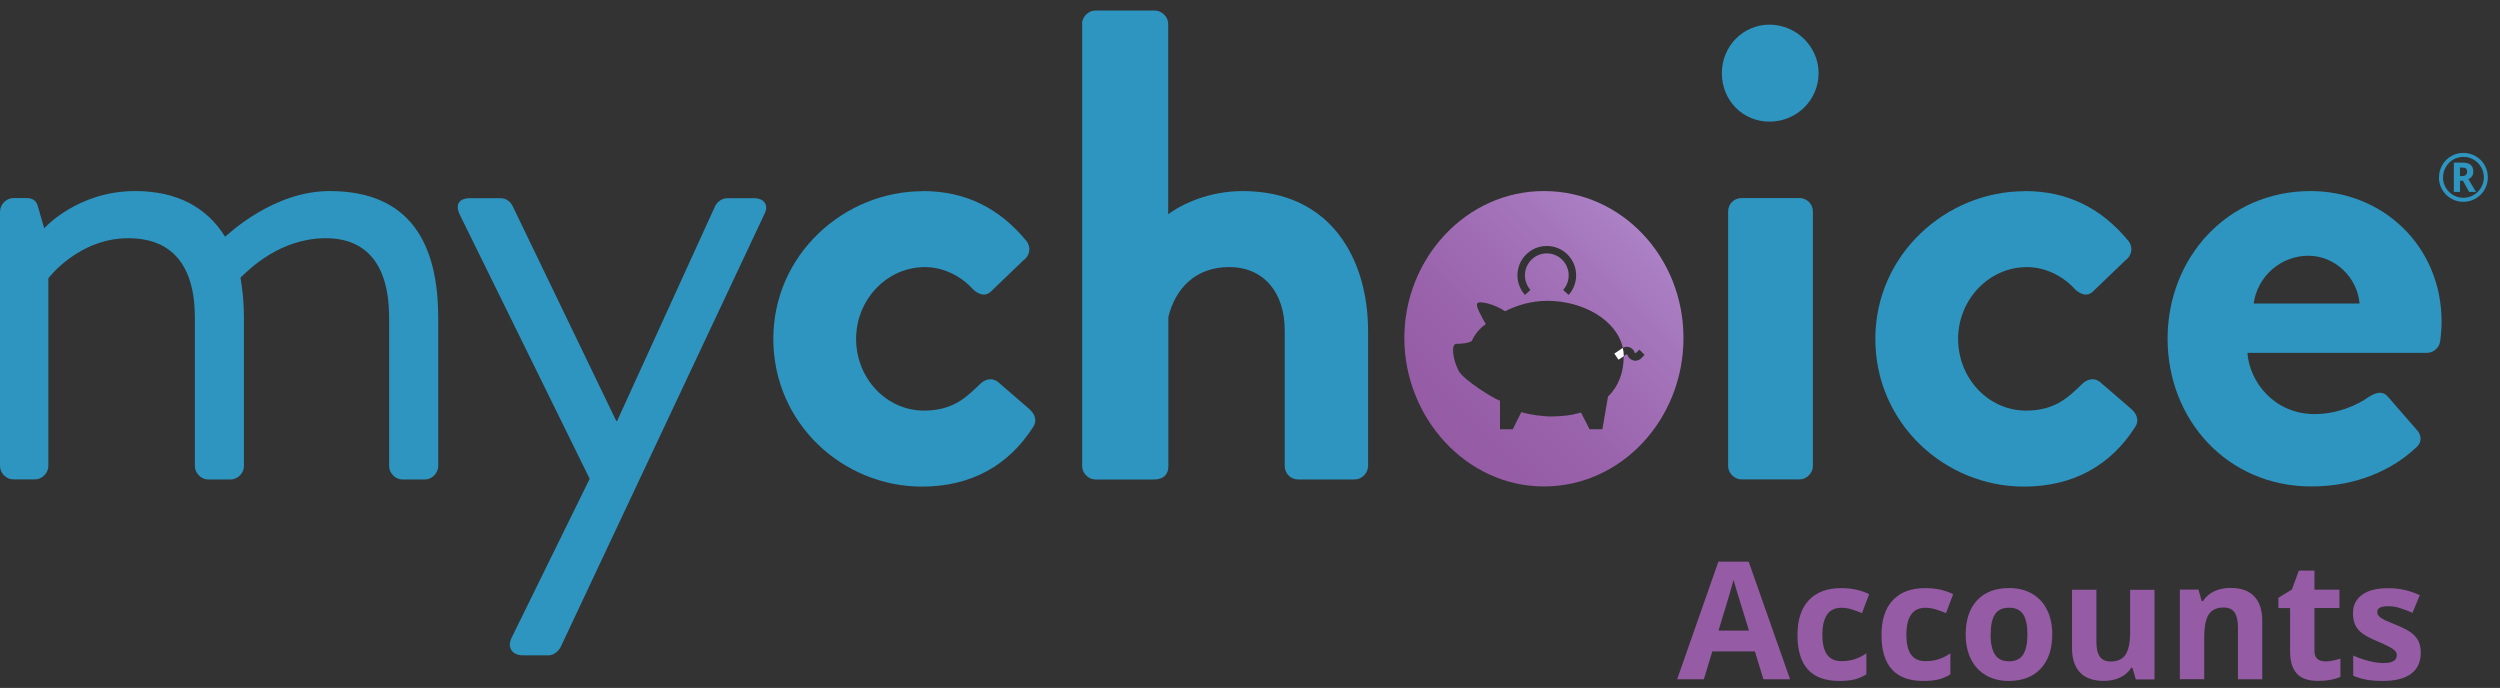 <?xml version="1.0" encoding="UTF-8"?>
<svg xmlns="http://www.w3.org/2000/svg" width="149" height="41" viewBox="0 0 149 41" fill="none">
  <rect x="0" y="0" width="149" height="41" fill="#333333" stroke="none"/>
  <path d="M145.364 10.567C145.364 10.307 145.43 10.065 145.558 9.84C145.685 9.616 145.866 9.435 146.091 9.307C146.315 9.175 146.558 9.113 146.822 9.113C147.086 9.113 147.32 9.179 147.549 9.307C147.774 9.435 147.954 9.616 148.082 9.84C148.21 10.065 148.276 10.307 148.276 10.572C148.276 10.836 148.214 11.065 148.087 11.29C147.959 11.514 147.787 11.691 147.558 11.827C147.333 11.959 147.086 12.03 146.818 12.03C146.549 12.03 146.302 11.964 146.078 11.827C145.853 11.695 145.677 11.514 145.549 11.294C145.421 11.069 145.359 10.832 145.359 10.576L145.364 10.567ZM145.602 10.567C145.602 10.787 145.655 10.99 145.765 11.18C145.875 11.369 146.02 11.514 146.21 11.625C146.399 11.735 146.602 11.788 146.818 11.788C147.034 11.788 147.241 11.735 147.43 11.62C147.62 11.51 147.765 11.36 147.875 11.175C147.981 10.99 148.038 10.787 148.038 10.567C148.038 10.347 147.985 10.149 147.875 9.959C147.765 9.77 147.615 9.62 147.43 9.514C147.241 9.404 147.038 9.351 146.822 9.351C146.606 9.351 146.404 9.404 146.218 9.51C146.033 9.616 145.884 9.765 145.774 9.955C145.663 10.144 145.606 10.347 145.606 10.567H145.602ZM147.408 10.223C147.408 10.444 147.311 10.594 147.113 10.673L147.571 11.44H147.161L146.791 10.77H146.615V11.44H146.249V9.69H146.756C146.981 9.69 147.144 9.734 147.249 9.823C147.355 9.911 147.408 10.043 147.408 10.219V10.223ZM146.615 10.492H146.747C146.844 10.492 146.915 10.47 146.963 10.426C147.012 10.382 147.038 10.316 147.038 10.232C147.038 10.14 147.016 10.074 146.967 10.039C146.919 10.003 146.844 9.986 146.743 9.986H146.615V10.497V10.492Z" fill="#2D95BF"></path>
  <path d="M105.099 40.486L104.592 38.825H102.054L101.548 40.486H99.957L102.415 33.477H104.222L106.689 40.486H105.099V40.486ZM104.239 37.583C103.772 36.076 103.508 35.226 103.451 35.027C103.394 34.829 103.349 34.675 103.323 34.56C103.217 34.966 102.918 35.975 102.424 37.583H104.239V37.583Z" fill="#955BA5"></path>
  <path d="M109.614 40.584C107.957 40.584 107.129 39.672 107.129 37.848C107.129 36.941 107.354 36.249 107.807 35.769C108.257 35.289 108.904 35.051 109.746 35.051C110.363 35.051 110.913 35.17 111.402 35.412L110.975 36.54C110.746 36.447 110.535 36.373 110.336 36.311C110.138 36.254 109.944 36.223 109.746 36.223C108.993 36.223 108.614 36.76 108.614 37.835C108.614 38.91 108.993 39.404 109.746 39.404C110.023 39.404 110.283 39.368 110.521 39.294C110.759 39.219 110.997 39.1 111.235 38.941V40.188C111.002 40.338 110.764 40.439 110.521 40.496C110.283 40.553 109.979 40.584 109.614 40.584V40.584Z" fill="#955BA5"></path>
  <path d="M114.622 40.584C112.965 40.584 112.137 39.672 112.137 37.848C112.137 36.941 112.361 36.249 112.815 35.769C113.265 35.289 113.912 35.051 114.754 35.051C115.371 35.051 115.921 35.17 116.41 35.412L115.983 36.54C115.754 36.447 115.542 36.373 115.344 36.311C115.146 36.254 114.952 36.223 114.754 36.223C114 36.223 113.621 36.76 113.621 37.835C113.621 38.91 114 39.404 114.754 39.404C115.031 39.404 115.291 39.368 115.529 39.294C115.767 39.219 116.005 39.1 116.243 38.941V40.188C116.009 40.338 115.771 40.439 115.529 40.496C115.291 40.553 114.987 40.584 114.622 40.584V40.584Z" fill="#955BA5"></path>
  <path d="M122.315 37.809C122.315 38.677 122.086 39.36 121.628 39.849C121.17 40.338 120.535 40.585 119.72 40.585C119.209 40.585 118.76 40.475 118.368 40.25C117.976 40.025 117.676 39.704 117.469 39.281C117.258 38.862 117.156 38.369 117.156 37.809C117.156 36.937 117.385 36.258 117.839 35.774C118.293 35.289 118.932 35.047 119.751 35.047C120.262 35.047 120.712 35.157 121.104 35.382C121.496 35.606 121.795 35.924 122.003 36.342C122.214 36.761 122.315 37.25 122.315 37.809V37.809ZM118.637 37.809C118.637 38.338 118.725 38.739 118.897 39.008C119.068 39.276 119.35 39.413 119.742 39.413C120.135 39.413 120.408 39.281 120.58 39.008C120.751 38.739 120.835 38.338 120.835 37.805C120.835 37.272 120.751 36.88 120.58 36.615C120.408 36.351 120.126 36.219 119.738 36.219C119.35 36.219 119.073 36.351 118.901 36.611C118.729 36.875 118.645 37.272 118.645 37.8L118.637 37.809Z" fill="#955BA5"></path>
  <path d="M127.29 40.484L127.096 39.801H127.021C126.867 40.048 126.647 40.242 126.36 40.378C126.074 40.515 125.748 40.581 125.382 40.581C124.757 40.581 124.285 40.413 123.968 40.078C123.651 39.744 123.492 39.259 123.492 38.629V35.148H124.946V38.268C124.946 38.655 125.012 38.942 125.149 39.136C125.285 39.33 125.501 39.426 125.801 39.426C126.206 39.426 126.501 39.29 126.682 39.017C126.863 38.743 126.955 38.294 126.955 37.664V35.153H128.409V40.493H127.294L127.29 40.484Z" fill="#955BA5"></path>
  <path d="M134.835 40.485H133.381V37.365C133.381 36.982 133.31 36.691 133.178 36.497C133.042 36.303 132.826 36.207 132.526 36.207C132.121 36.207 131.826 36.343 131.645 36.616C131.464 36.889 131.372 37.339 131.372 37.969V40.48H129.918V35.14H131.028L131.222 35.823H131.301C131.464 35.563 131.685 35.37 131.971 35.237C132.257 35.105 132.579 35.039 132.94 35.039C133.562 35.039 134.029 35.206 134.35 35.541C134.672 35.876 134.83 36.361 134.83 36.995V40.476L134.835 40.485Z" fill="#955BA5"></path>
  <path d="M138.573 39.422C138.829 39.422 139.133 39.365 139.489 39.255V40.339C139.128 40.502 138.683 40.581 138.154 40.581C137.573 40.581 137.15 40.436 136.886 40.141C136.621 39.845 136.489 39.405 136.489 38.815V36.242H135.793V35.625L136.595 35.136L137.013 34.008H137.943V35.145H139.432V36.237H137.943V38.81C137.943 39.017 138 39.171 138.115 39.268C138.229 39.365 138.384 39.418 138.573 39.418V39.422Z" fill="#955BA5"></path>
  <path d="M144.278 38.901C144.278 39.447 144.089 39.866 143.71 40.152C143.331 40.438 142.763 40.584 142.009 40.584C141.622 40.584 141.291 40.557 141.018 40.505C140.745 40.452 140.489 40.377 140.251 40.271V39.068C140.52 39.196 140.824 39.302 141.163 39.39C141.503 39.478 141.798 39.518 142.058 39.518C142.587 39.518 142.846 39.364 142.846 39.059C142.846 38.945 142.811 38.852 142.741 38.782C142.67 38.711 142.551 38.628 142.379 38.54C142.208 38.447 141.979 38.341 141.692 38.222C141.282 38.051 140.983 37.892 140.789 37.747C140.595 37.601 140.459 37.434 140.37 37.244C140.282 37.055 140.238 36.821 140.238 36.544C140.238 36.068 140.423 35.702 140.789 35.442C141.155 35.182 141.675 35.055 142.349 35.055C143.023 35.055 143.613 35.196 144.221 35.473L143.785 36.522C143.516 36.407 143.269 36.315 143.036 36.24C142.802 36.165 142.569 36.13 142.327 36.13C141.899 36.13 141.683 36.244 141.683 36.478C141.683 36.61 141.754 36.72 141.89 36.817C142.027 36.914 142.331 37.055 142.798 37.24C143.212 37.407 143.521 37.566 143.714 37.711C143.908 37.857 144.049 38.029 144.142 38.218C144.234 38.407 144.278 38.636 144.278 38.901Z" fill="#955BA5"></path>
  <path d="M0.004 12.603C0.004 12.184 0.379 11.805 0.797 11.805H1.59C1.965 11.805 2.176 11.973 2.26 12.307L2.635 13.607C2.635 13.607 4.6 11.387 8.067 11.387C10.534 11.387 12.332 12.352 13.415 14.11C13.623 13.942 16.297 11.387 19.641 11.387C24.487 11.387 26.117 14.572 26.117 18.934V27.78C26.117 28.199 25.743 28.578 25.324 28.578H23.985C23.566 28.578 23.192 28.199 23.192 27.78V18.934C23.192 15.793 21.852 14.198 19.429 14.198C16.711 14.198 14.913 15.999 14.332 16.546C14.455 17.26 14.539 18.057 14.539 18.934V27.78C14.539 28.199 14.164 28.578 13.746 28.578H12.406C11.988 28.578 11.614 28.199 11.614 27.78V18.934C11.614 15.748 10.195 14.198 7.644 14.198C4.679 14.198 2.881 16.585 2.881 16.585V27.776C2.881 28.195 2.507 28.573 2.088 28.573H0.793C0.374 28.573 0 28.195 0 27.776V12.603H0.004Z" fill="#2D95BF"></path>
  <path d="M27.378 12.733C27.126 12.187 27.378 11.812 28.003 11.812H29.84C30.175 11.812 30.426 12.024 30.55 12.275L36.735 25.1H36.775L42.626 12.275C42.749 12.024 43.044 11.812 43.335 11.812H44.926C45.551 11.812 45.846 12.231 45.551 12.777L33.418 38.555C33.294 38.806 32.999 39.058 32.709 39.058H31.162C30.536 39.058 30.202 38.595 30.492 38.009L35.145 28.537L27.373 12.733H27.378Z" fill="#2D95BF"></path>
  <path d="M54.994 11.387C57.584 11.387 59.589 12.435 61.179 14.365C61.47 14.744 61.387 15.246 60.972 15.537L59.051 17.383C58.677 17.718 58.298 17.511 58.007 17.26C57.338 16.506 56.294 15.92 55.122 15.92C52.866 15.92 51.024 17.85 51.024 20.198C51.024 22.546 52.822 24.472 55.078 24.472C56.875 24.472 57.668 23.591 58.422 22.881C58.712 22.586 59.131 22.502 59.466 22.753L61.263 24.304C61.682 24.639 61.849 25.058 61.554 25.481C60.131 27.701 57.919 29.001 54.95 29.001C50.227 29.001 46.09 25.23 46.09 20.198C46.09 15.167 50.31 11.396 54.994 11.396V11.387Z" fill="#2D95BF"></path>
  <path d="M64.488 1.426C64.488 1.008 64.863 0.629 65.281 0.629H68.832C69.251 0.629 69.625 1.008 69.625 1.426V12.771C70.463 12.141 72.093 11.388 74.058 11.388C79.366 11.388 81.538 15.494 81.538 19.728V27.777C81.538 28.196 81.164 28.575 80.745 28.575H77.362C76.904 28.575 76.569 28.196 76.569 27.777V19.688C76.569 17.384 75.273 15.917 73.269 15.917C71.264 15.917 70.053 17.172 69.634 18.895V27.781C69.634 28.244 69.383 28.579 68.757 28.579H65.29C64.872 28.579 64.497 28.2 64.497 27.781V1.426H64.488Z" fill="#2D95BF"></path>
  <path d="M102.621 4.359C102.621 2.764 103.877 1.469 105.463 1.469C107.049 1.469 108.388 2.768 108.388 4.359C108.388 5.949 107.093 7.249 105.463 7.249C103.833 7.249 102.621 5.949 102.621 4.359ZM102.996 12.602C102.996 12.139 103.37 11.805 103.789 11.805H107.256C107.674 11.805 108.049 12.139 108.049 12.602V27.775C108.049 28.194 107.674 28.573 107.256 28.573H103.789C103.37 28.573 102.996 28.194 102.996 27.775V12.602Z" fill="#2D95BF"></path>
  <path d="M120.674 11.387C123.264 11.387 125.269 12.435 126.859 14.365C127.15 14.744 127.066 15.246 126.652 15.537L124.731 17.383C124.357 17.718 123.978 17.511 123.687 17.26C123.017 16.506 121.973 15.92 120.801 15.92C118.546 15.92 116.704 17.85 116.704 20.198C116.704 22.546 118.502 24.472 120.757 24.472C122.555 24.472 123.348 23.591 124.101 22.881C124.392 22.586 124.811 22.502 125.145 22.753L126.943 24.304C127.361 24.639 127.529 25.058 127.234 25.481C125.811 27.701 123.599 29.001 120.629 29.001C115.907 29.001 111.77 25.23 111.77 20.198C111.77 15.167 115.99 11.396 120.674 11.396V11.387Z" fill="#2D95BF"></path>
  <path d="M137.704 11.387C142.008 11.387 145.52 14.656 145.52 19.185C145.52 19.48 145.48 20.022 145.436 20.317C145.396 20.736 145.017 21.031 144.643 21.031H133.946C134.069 22.749 135.532 24.679 137.959 24.679C139.255 24.679 140.466 24.177 141.22 23.63C141.638 23.379 142.013 23.295 142.308 23.63L144.022 25.6C144.312 25.895 144.396 26.353 143.982 26.688C142.603 27.988 140.471 28.992 137.757 28.992C132.743 28.992 129.188 25.009 129.188 20.189C129.188 15.37 132.739 11.387 137.713 11.387H137.704ZM140.629 18.092C140.506 16.541 139.166 15.242 137.58 15.242C135.911 15.242 134.532 16.497 134.32 18.092H140.629Z" fill="#2D95BF"></path>
  <path d="M92.017 11.387C87.378 11.387 83.699 15.409 83.699 20.145C83.699 24.881 87.378 28.992 92.017 28.992C96.656 28.992 100.335 24.97 100.335 20.145C100.335 15.321 96.656 11.387 92.017 11.387V11.387ZM92.194 14.66C93.158 14.66 93.938 15.444 93.938 16.409C93.938 16.841 93.779 17.255 93.493 17.577L93.163 17.282C93.379 17.039 93.493 16.731 93.493 16.409C93.493 15.687 92.907 15.101 92.189 15.101C91.471 15.101 90.885 15.687 90.885 16.409C90.885 16.731 91.004 17.044 91.215 17.282L90.885 17.577C90.599 17.255 90.44 16.841 90.44 16.409C90.44 15.444 91.224 14.66 92.185 14.66H92.194ZM97.82 21.352C97.727 21.445 97.599 21.498 97.472 21.498C97.432 21.498 97.397 21.498 97.357 21.485C97.19 21.445 97.057 21.322 97 21.159C96.991 21.137 96.978 21.128 96.965 21.123C96.952 21.123 96.934 21.119 96.916 21.128L96.771 21.225C96.771 21.225 96.771 21.242 96.771 21.251C96.771 22.207 96.463 23.031 95.837 23.635L95.502 25.586H94.74L94.225 24.586C93.643 24.762 93.044 24.82 92.449 24.82C91.912 24.82 91.141 24.71 90.669 24.564L90.162 25.586H89.4V23.877C89.145 23.833 87.228 22.665 86.933 22.097C86.607 21.476 86.448 20.493 86.801 20.493C87.211 20.493 87.488 20.441 87.713 20.335C87.898 19.916 88.193 19.564 88.554 19.317C88.299 18.877 87.929 18.224 88.048 18.075C88.18 17.912 89.087 18.128 89.7 18.55C90.365 18.216 91.224 17.929 92.22 17.929C94.365 17.929 96.366 19.088 96.718 20.731C96.841 20.665 96.983 20.648 97.115 20.696C97.26 20.744 97.375 20.859 97.423 21.009C97.432 21.035 97.45 21.044 97.463 21.044C97.476 21.044 97.494 21.044 97.511 21.031L97.705 20.837L98.018 21.15L97.824 21.344L97.82 21.352Z" fill="url(#paint0_linear_2592_14244)"></path>
  <path d="M96.677 20.764L96.215 21.073L96.462 21.438L96.779 21.227C96.779 21.059 96.752 20.901 96.722 20.742C96.708 20.751 96.695 20.755 96.682 20.764H96.677Z" fill="white"></path>
  <defs>
    <linearGradient id="paint0_linear_2592_14244" x1="85.968" y1="26.234" x2="98.066" y2="14.136" gradientUnits="userSpaceOnUse">
      <stop stop-color="#955BA5"></stop>
      <stop offset="0.32" stop-color="#9962AB"></stop>
      <stop offset="0.8" stop-color="#A576BC"></stop>
      <stop offset="1" stop-color="#AC81C5"></stop>
    </linearGradient>
  </defs>
</svg>
